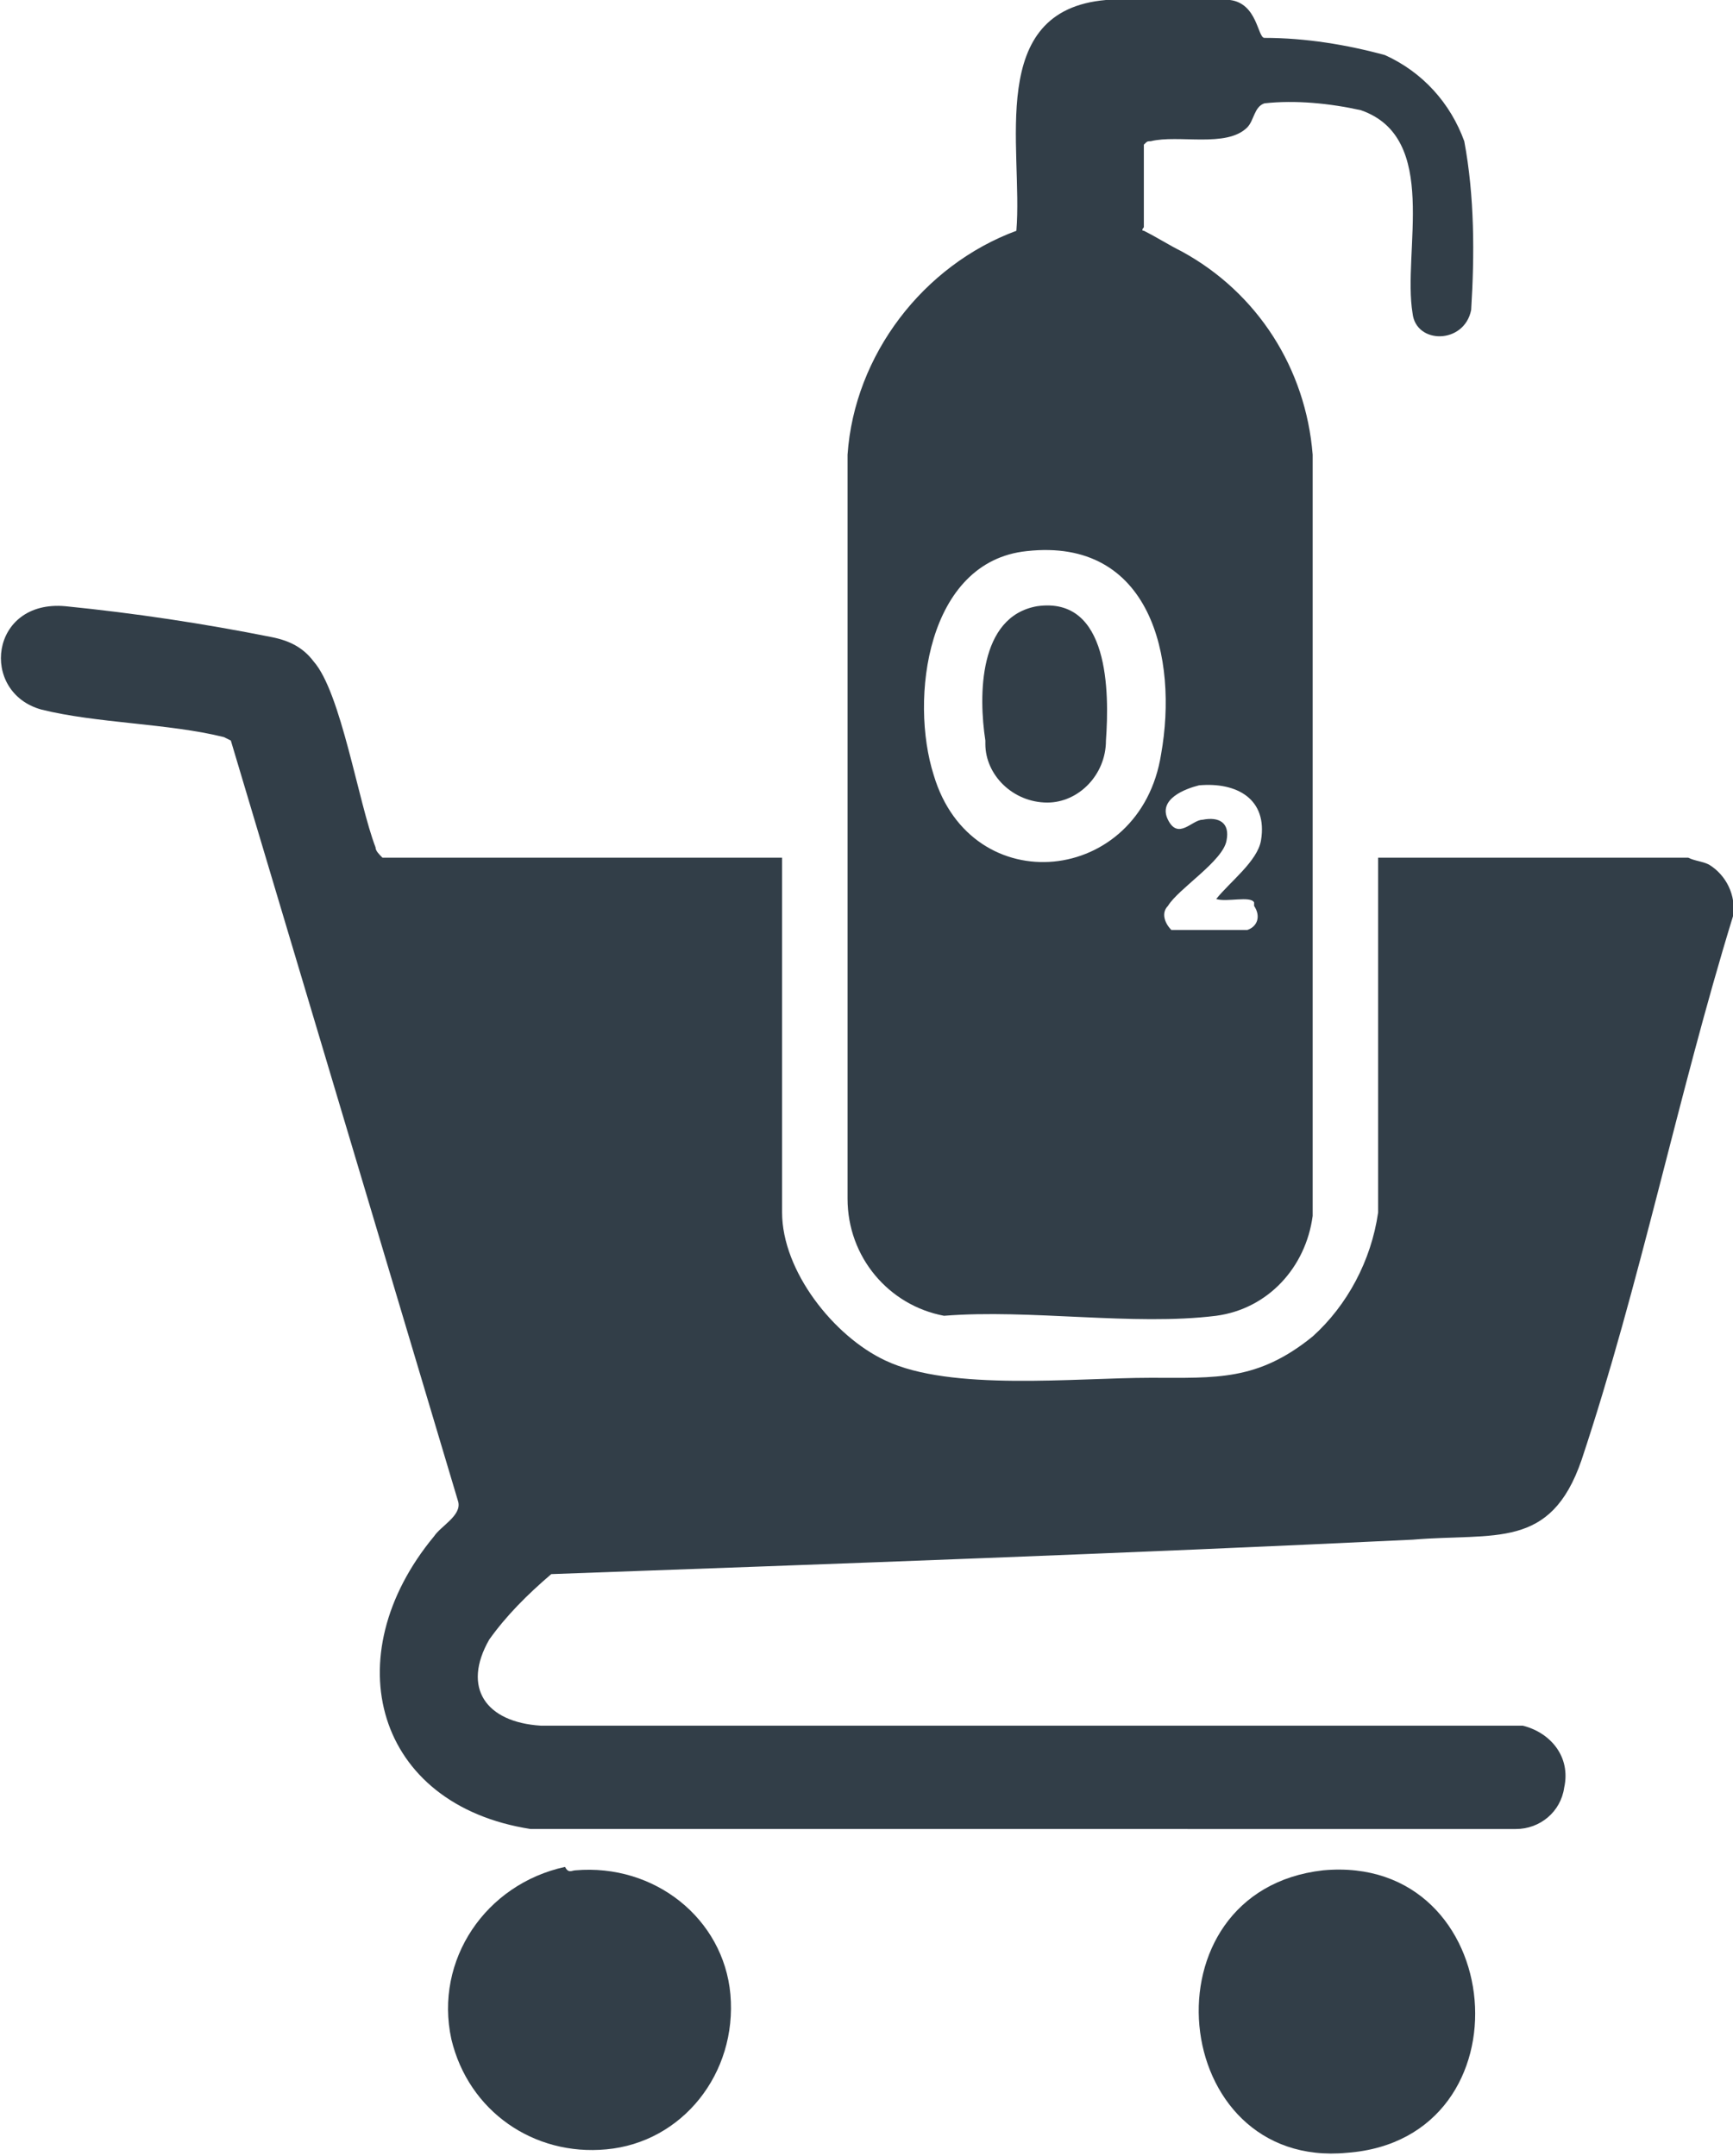 <svg xmlns="http://www.w3.org/2000/svg" xmlns:xlink="http://www.w3.org/1999/xlink" id="Capa_1" x="0px" y="0px" viewBox="0 0 50.3 62.6" style="enable-background:new 0 0 50.3 62.6;" xml:space="preserve"><style type="text/css">	.st0{clip-path:url(#SVGID_00000028317728740545389120000018375132512922402954_);}	.st1{fill:#323E48;}</style><g>	<defs>		<rect id="SVGID_1_" width="50.3" height="62.6"></rect>	</defs>	<clipPath id="SVGID_00000016790855862237502420000006948386570044391846_">		<use xlink:href="#SVGID_1_" style="overflow:visible;"></use>	</clipPath>	<g id="Grupo_627" style="clip-path:url(#SVGID_00000016790855862237502420000006948386570044391846_);">		<path id="Trazado_2825" class="st1" d="M22.7,24.9v10.3c0,1.7,1.5,3.6,3,4.3c1.9,0.9,5.5,0.5,7.7,0.5c1.9,0,3.1,0.1,4.7-1.2   c1-0.9,1.7-2.2,1.9-3.6V24.9h9c0.2,0.1,0.4,0.1,0.6,0.2c0.5,0.3,0.8,0.9,0.7,1.5c-1.6,5.2-2.7,10.7-4.4,15.8   C45,45,43.4,44.5,41,44.7c-8.3,0.4-16.7,0.7-25,1c-0.7,0.6-1.3,1.2-1.8,1.9c-0.8,1.4-0.1,2.4,1.5,2.5l28.5,0   c0.8,0.2,1.4,0.9,1.2,1.8c-0.1,0.7-0.7,1.2-1.4,1.2H15.4c-4.5-0.7-5.7-5-2.8-8.5c0.2-0.3,0.8-0.6,0.7-1L6.7,21.5l-0.2-0.1   C4.9,21,2.8,21,1.2,20.6c-1.8-0.5-1.5-3.2,0.7-3c2,0.2,4,0.5,6,0.9c0.5,0.1,0.9,0.3,1.2,0.7c0.8,0.9,1.3,4.1,1.8,5.4   c0,0.1,0.1,0.2,0.2,0.3L22.7,24.9z"></path>		<path id="Trazado_2826" class="st1" d="M33.2,6.6c0,0-0.1,0.1,0,0.1c0.4,0.2,0.7,0.4,1.1,0.6c2.2,1.2,3.6,3.4,3.8,5.9v22.1   c-0.2,1.5-1.3,2.7-2.8,2.9c-2.4,0.3-5.4-0.2-7.9,0c-1.6-0.3-2.8-1.7-2.8-3.4V13.2c0.2-2.9,2.2-5.5,4.9-6.5   c0.2-2.4-0.9-6.4,2.6-6.7c1.2-0.1,2.4-0.1,3.6,0c0.8,0.1,0.8,1.1,1,1.1c1.2,0,2.4,0.2,3.5,0.5c1.1,0.5,1.9,1.4,2.3,2.5   c0.3,1.6,0.3,3.3,0.2,4.9c-0.2,1-1.6,1-1.7,0.1c-0.3-1.8,0.8-5.1-1.5-5.9C38.6,3,37.6,2.9,36.7,3c-0.3,0.1-0.3,0.5-0.5,0.7   c-0.6,0.6-2,0.2-2.8,0.4c-0.1,0-0.1,0-0.2,0.1C33.2,5,33.2,5.8,33.2,6.6 M29.8,16c-2.9,0.3-3.4,4.3-2.7,6.5c1.1,3.7,6,3.2,6.6-0.6   C34.2,19.1,33.4,15.6,29.8,16 M35.3,26.1c0.4-0.5,1.2-1.1,1.3-1.7c0.2-1.2-0.7-1.7-1.8-1.6c-0.4,0.1-1.2,0.4-0.9,1s0.7,0,1,0   c0.5-0.1,0.8,0.1,0.7,0.6c-0.1,0.6-1.4,1.4-1.7,1.9c-0.2,0.2-0.1,0.5,0.1,0.7C34,27,34.1,27,34.2,27c0.7,0,1.4,0,2,0   c0.3-0.1,0.4-0.4,0.2-0.7c0,0,0,0,0-0.1C36.3,26,35.6,26.2,35.3,26.1"></path>		<path id="Trazado_2827" class="st1" d="M16.7,54.3c2.3-0.2,4.3,1.4,4.5,3.6c0.2,2.3-1.4,4.3-3.6,4.5c-2.1,0.2-4-1.1-4.5-3.2   c-0.5-2.3,1-4.5,3.3-5C16.5,54.4,16.6,54.3,16.7,54.3"></path>		<path id="Trazado_2828" class="st1" d="M38.4,54.3c5.4-0.5,6.1,7.8,0.7,8.2C33.9,63,33.1,54.9,38.4,54.3"></path>		<path id="Trazado_2829" class="st1" d="M30.1,17.6c2.1-0.3,2.1,2.5,2,3.9c0,1-0.8,1.8-1.7,1.8c-1,0-1.8-0.8-1.8-1.7   c0,0,0-0.1,0-0.1C28.4,20.2,28.4,17.9,30.1,17.6"></path>	</g></g></svg>